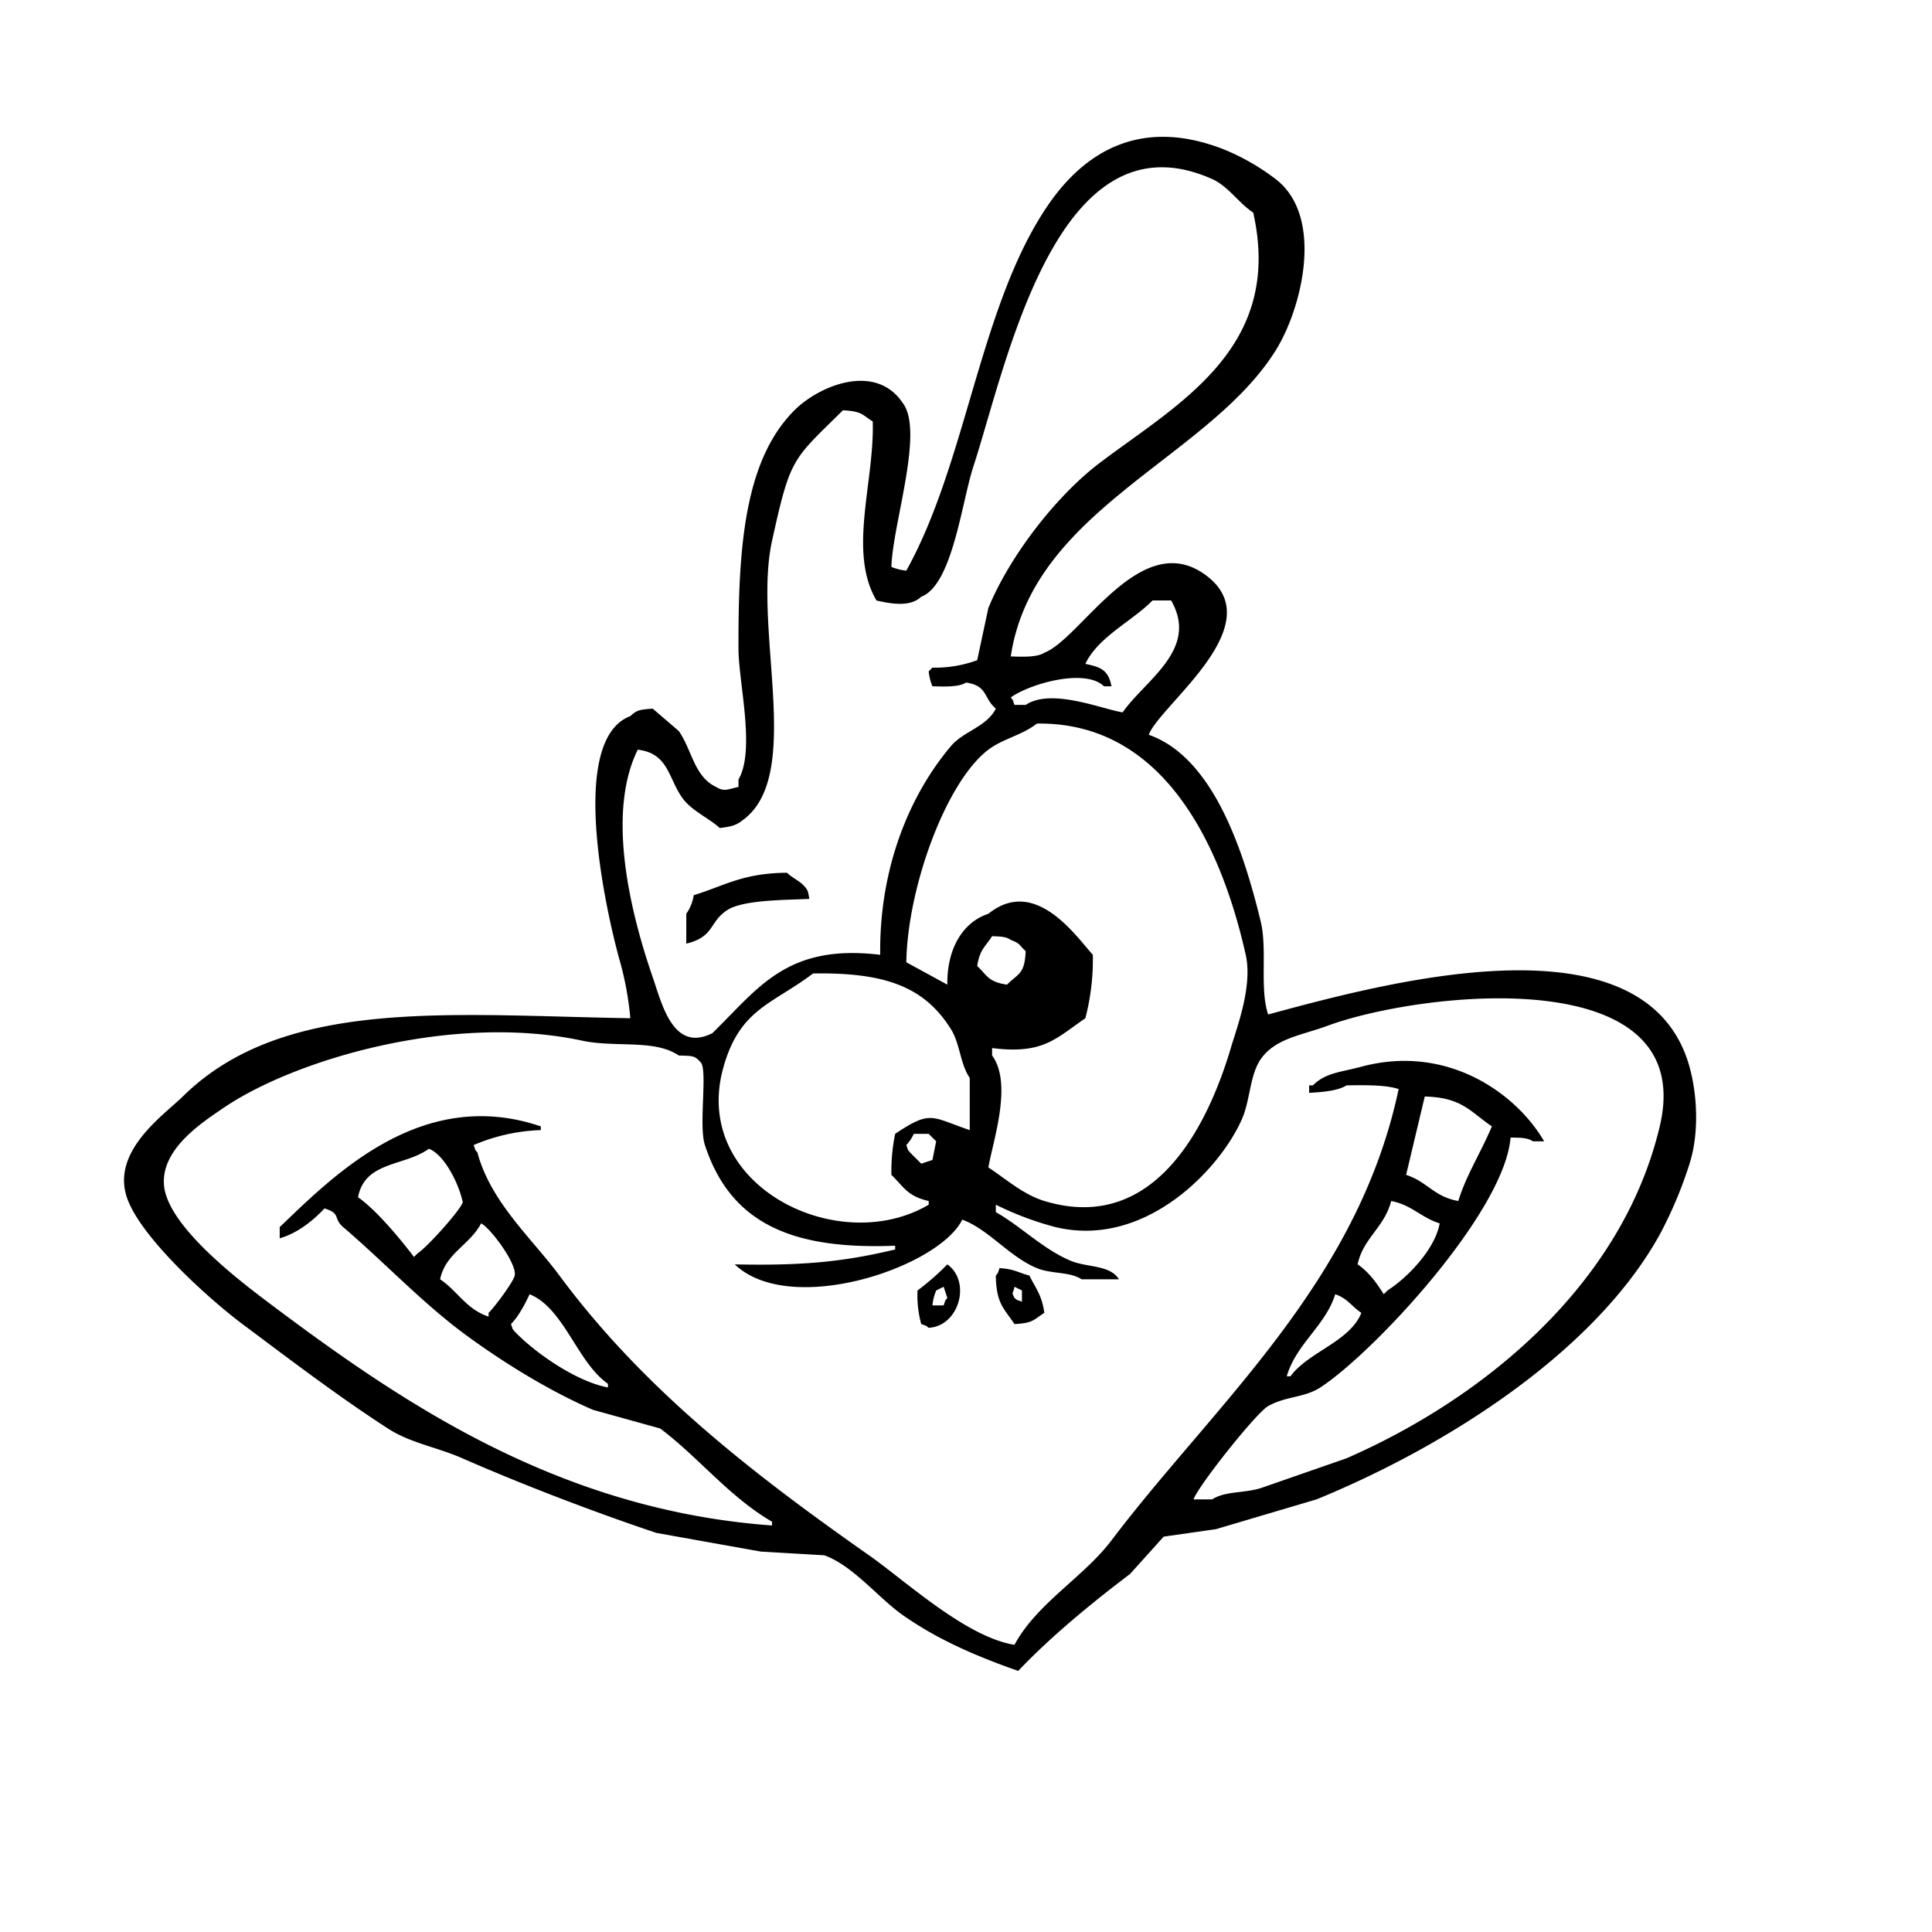 <svg xmlns="http://www.w3.org/2000/svg" width="250" height="250"><path fill-rule="evenodd" d="M130.793 84.941c1.582.059 3.465.114 4.344-.48 4.754-1.824 12.386-16.102 20.75-10.137 8.953 6.387-5.762 16.844-7.239 20.754 8.332 2.93 12.25 14.965 14.48 24.129.895 3.688-.16 8.656.966 12.066 14.781-3.992 47.222-12.875 54.054 5.309 1.395 3.719 1.903 9.543.48 13.996a53.697 53.697 0 0 1-3.858 9.172c-8.375 15.164-27.575 27.375-44.403 34.266l-13.031 3.859-6.758.965-4.344 4.828c-4.914 3.719-10.25 8.086-14.476 12.547-5.582-1.95-10.524-4.117-14.961-7.238-3.11-2.184-6.422-6.395-10.137-7.723l-8.203-.48-13.516-2.415c-8.254-2.761-17.546-6.34-25.097-9.652-3.305-1.453-6.723-1.965-9.653-3.863-6.52-4.219-12.773-8.996-18.82-13.512-4.273-3.191-13.25-11.258-14.96-16.41-2.005-6.024 4.874-10.695 7.237-13.031 13.051-12.871 34.489-10.52 57.915-10.133a40.486 40.486 0 0 0-1.446-7.723c-1.746-6.387-6.656-28.297 1.445-31.37.864-.798 1.215-.845 2.899-.966l3.375 2.895c1.727 2.484 1.984 5.894 4.828 7.238 1.082.676 1.582.266 2.895 0v-.965c2.214-3.793.015-12.535 0-16.89-.04-13.106.754-24.399 7.242-30.887 3.172-3.176 10.46-6.219 13.996-.965 2.84 3.621-1.3 15.672-1.45 21.234a6.726 6.726 0 0 0 1.93.48c7.844-14.089 9.493-34.374 18.34-47.296 4.59-6.7 11.793-11.473 22.684-7.238a29.281 29.281 0 0 1 6.758 3.863c6.324 4.824 3.46 16.664 0 22.2-8.75 13.98-31.41 20.523-34.266 39.573zm-16.895 38.61c-.132-11.387 3.891-20.79 9.172-27.028 1.614-1.902 4.586-2.457 5.79-4.824-1.645-1.414-1.02-2.96-3.86-3.379-.887.598-2.75.528-4.344.485a6.89 6.89 0 0 1-.484-1.934l.484-.48a15.665 15.665 0 0 0 5.793-.965l1.446-6.758c2.824-6.848 8.882-14.602 14.48-18.824 10.195-7.688 23.727-14.84 19.79-32.336-1.852-1.207-3.247-3.422-5.313-4.34-20.13-8.973-26.614 24.11-30.887 37.16-1.528 4.66-2.715 15.36-6.758 16.89-1.414 1.337-3.785.946-5.789.485-3.719-6.316-.254-15.312-.484-23.168-1.407-.887-1.403-1.32-3.86-1.445-6.527 6.469-6.765 5.95-9.172 16.89-2.53 11.52 4.207 30.47-3.859 36.196-.813.652-1.516.793-2.895.969-1.511-1.352-3.636-2.223-4.828-3.864-1.86-2.554-1.78-5.797-5.793-6.273-4.23 8.527-.683 21.875 1.934 29.441 1.195 3.457 2.637 9.809 7.719 7.239 5.957-5.801 9.597-11.602 21.718-10.137zm35.235-45.848c-2.602 2.66-7.047 4.711-8.688 8.203 1.977.418 2.97.762 3.38 2.899h-.97c-2.425-2.368-9.574-.344-12.062 1.445.383.492.168.133.48.965h1.45c3.308-2.207 9.773.512 12.547.965 2.917-4.203 9.914-8.13 6.273-14.477zM134.168 93.63c-1.84 1.473-4.406 1.965-6.273 3.379-5.489 4.156-10.465 17.844-10.618 27.508l5.309 2.898c-.066-4.598 1.957-8.07 5.309-9.172 6.02-4.86 11.273 2.817 13.515 5.309a29.97 29.97 0 0 1-.965 8.207c-3.87 2.652-5.472 4.695-12.066 3.86v.964c2.684 3.64.105 11.074-.484 14.48 2.19 1.434 4.5 3.512 7.242 4.344 14.441 4.375 21.261-10.136 24.129-19.789.843-2.836 2.832-8.043 1.93-12.066-3.048-13.614-10.356-30.176-27.028-29.922zm-29.438 22.683c-2.863.16-8.523.086-10.617 1.45-2.386 1.547-1.613 3.445-5.308 4.343v-3.863a5.696 5.696 0 0 0 .965-2.41c3.96-1.195 6.289-2.852 12.062-2.898.785.754 1.727 1.05 2.414 1.93.363.519.29.456.484 1.448zm23.649 4.829c-.906 1.414-1.586 1.687-1.93 3.859 1.344 1.281 1.418 2.043 3.86 2.414 1.464-1.488 2.277-1.297 2.414-4.344-.871-.757-.618-.949-1.93-1.449-.625-.422-1.191-.43-2.414-.48zm-23.168 4.824c-5.309 4.015-9.434 4.543-11.582 12.066-4.356 15.274 14.754 24.813 26.543 17.856v-.48c-2.742-.606-3.207-1.81-4.824-3.38a23.988 23.988 0 0 1 .484-5.308c4.656-3.11 4.637-2.188 9.652-.485v-6.754c-1.234-1.804-1.257-4.414-2.414-6.277-3.445-5.52-8.515-7.387-17.86-7.238zm90.254 21.234c-.762 9.637-17.75 27.875-24.617 32.336-2.078 1.352-4.465 1.117-6.754 2.414-1.543.875-8.989 10.242-9.653 12.067h2.41c1.723-1.094 4.063-.774 6.278-1.45l11.098-3.859c17.75-7.746 35.671-22.43 40.543-42.953 5.128-21.629-31.063-17.418-42.954-13.031-3.457 1.273-6.773 1.613-8.687 4.343-1.43 2.121-1.336 5.25-2.414 7.723-2.817 6.461-12.516 16.79-24.133 13.996a40.177 40.177 0 0 1-7.723-2.898v.965c3.254 1.832 6.032 4.734 9.653 6.277 2.164.914 5.12.52 6.277 2.41h-4.828c-1.559-1.012-3.918-.668-5.793-1.445-3.582-1.489-6.238-5.016-9.652-6.274-3.024 6.172-22.243 12.66-29.438 5.79 8.559.171 13.883-.278 20.754-1.93v-.485c-13.105.52-21.242-2.715-24.617-13.027-.813-2.488.32-9.336-.48-10.621-.84-.973-1.036-.902-2.9-.965-3.151-2.144-8.132-.988-12.546-1.93-16.844-3.593-37.203 2.48-46.332 8.688-2.793 1.898-8.219 5.379-7.723 10.137.563 5.375 10.153 12.562 13.996 15.441 17.043 12.777 37.227 26.477 64.672 28.477v-.485c-5.586-3.258-9.527-8.36-14.476-12.066l-8.688-2.41c-5.683-2.461-11.55-6.094-16.41-9.653-5.621-4.12-10.598-9.453-15.926-13.996-1.32-1.129-.242-1.765-2.414-2.414-1.433 1.54-3.515 3.227-5.793 3.86v-1.446c6.977-6.668 18.36-18.273 33.785-13.031v.48a24.02 24.02 0 0 0-8.687 1.934c.305.844.094.465.484.965 1.715 6.437 7.082 11.148 10.618 15.926 10.875 14.691 25.015 25.64 40.058 36.195 4.719 3.312 12.543 10.582 18.82 11.582 2.915-5.395 8.934-8.734 12.551-13.512 13.324-17.605 31.84-33.254 37.16-58.398-1.625-.559-4.414-.516-6.757-.48-1.055.714-3.23.882-4.825.964v-.965h.48c1.677-1.652 3.54-1.68 6.278-2.414 11.043-2.969 20.008 3.383 23.649 9.653h-1.45c-.683-.465-1.578-.473-2.894-.485zm-11.102-5.308-2.414 10.136c2.727.868 3.602 2.832 6.758 3.38.95-3.196 2.957-6.356 4.344-9.653-2.778-1.871-3.844-3.758-8.688-3.863zm-66.12 4.828a5.365 5.365 0 0 1-.966 1.449c.305.844.094.465.485.965l1.445 1.445 1.45-.48c.16-.805.32-1.61.484-2.414l-.97-.965zm-62.743 1.93c-3.2 2.304-8.29 1.593-9.168 6.273 2.383 1.668 5.48 5.418 7.238 7.723l.485-.48c1.265-.79 6.324-6.446 5.789-6.759-.5-2.25-2.313-5.969-4.344-6.758zm124.52 6.757c-.899 3.465-3.61 4.766-4.344 8.203 1.402.93 2.492 2.442 3.379 3.864l.48-.485c2.535-1.617 6.145-5.277 6.758-8.687-2.414-.75-3.582-2.367-6.273-2.895zm-117.762 2.895c-1.477 2.812-4.606 3.863-5.309 7.238 2.281 1.527 3.367 3.871 6.274 4.828v-.484c.73-.684 3.203-3.992 3.379-4.824.328-1.54-3.196-6.211-4.344-6.758zm60.328 5.308c3.121 2.243 1.527 7.989-2.414 8.207-.492-.386-.129-.171-.965-.484a13.93 13.93 0 0 1-.48-4.344 32.7 32.7 0 0 0 3.859-3.379zm6.758.485c1.984.133 2.297.547 3.86.965.827 1.668 1.605 2.507 1.933 4.824-1.41.887-1.403 1.324-3.864 1.449-1.363-2.043-2.355-2.613-2.414-6.273.387-.493.172-.133.485-.965zm-8.688 4.824h1.45c.304-.844.093-.469.48-.965l-.48-1.45-.965.485a6.733 6.733 0 0 0-.485 1.93zm10.617-2.414c-.191 1.094-.441.523 0 1.45.493.386.133.171.965.483v-1.449zm-62.742.969c-.605 1.3-1.437 2.879-2.41 3.859.305.848.09.469.48.965 2.579 2.703 7.915 6.46 12.067 7.238v-.48c-3.957-2.72-5.684-9.782-10.137-11.582zm104.25 0c-1.289 4.12-5.027 6.37-6.277 10.617h.484c2.297-3.156 7.657-4.45 9.172-8.207-1.312-.871-1.71-1.82-3.379-2.41zm0 0"/></svg>